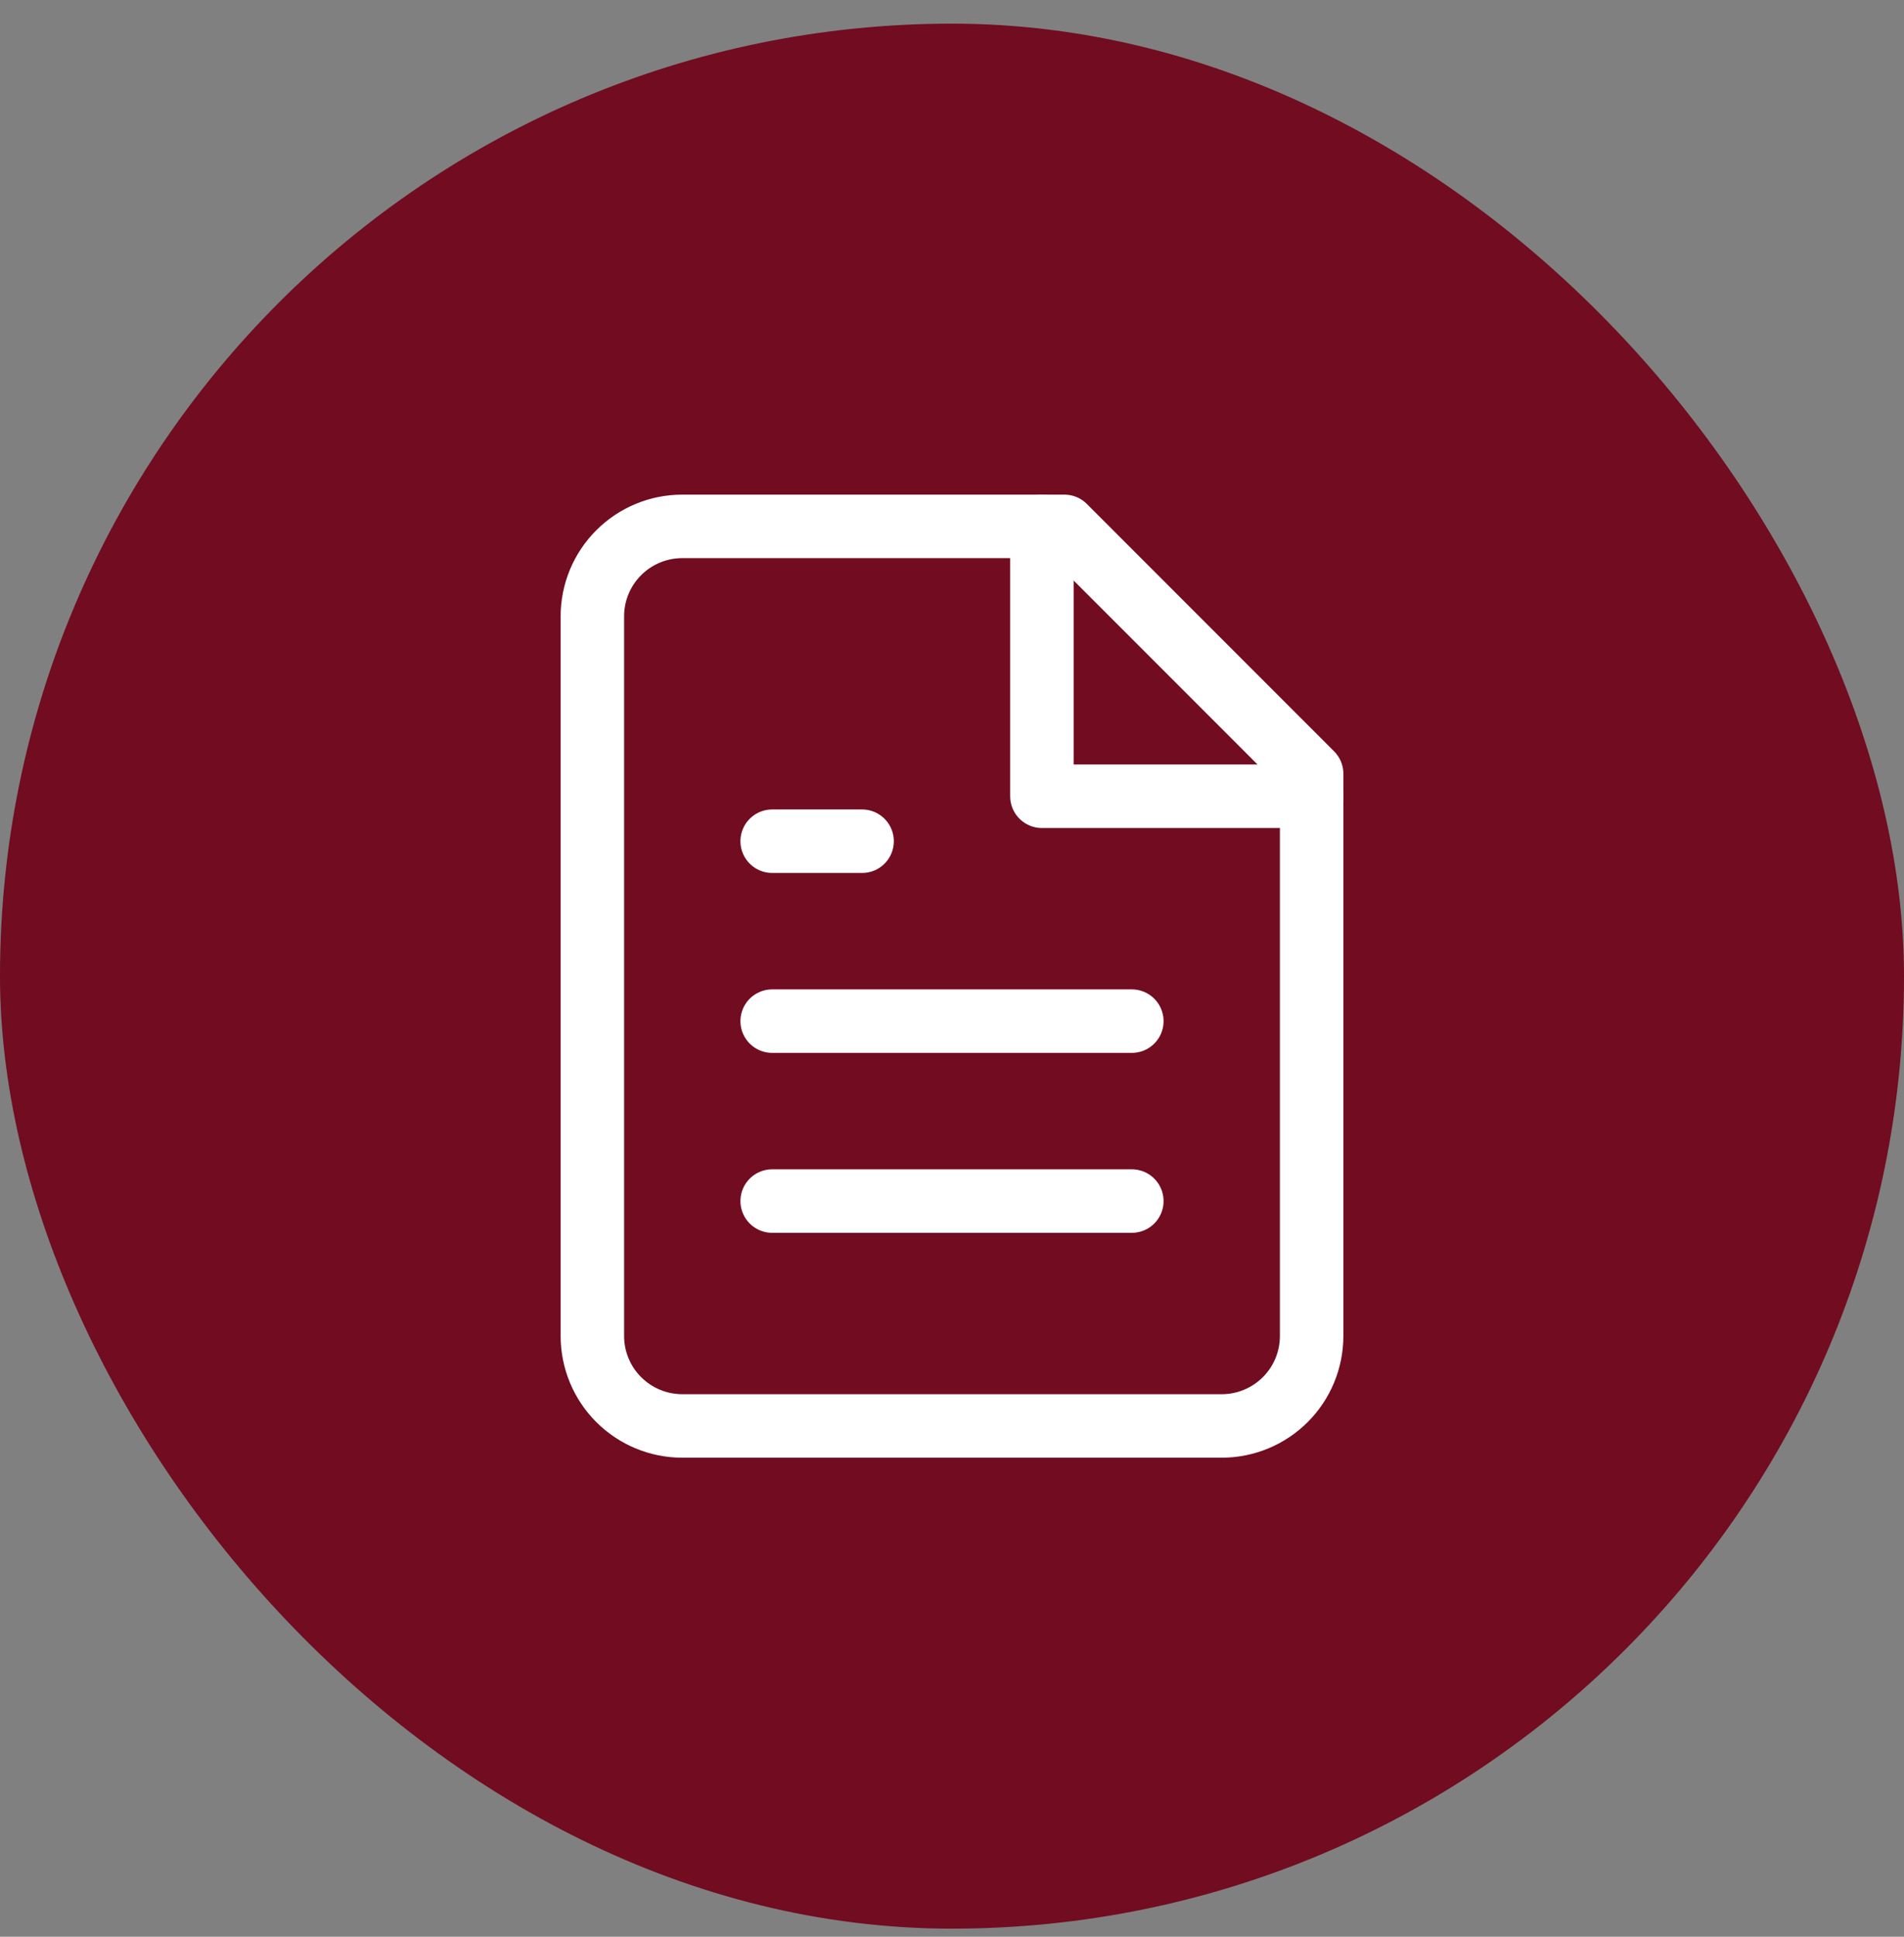 <svg width="60" height="61" viewBox="0 0 60 61" fill="none" xmlns="http://www.w3.org/2000/svg">
<rect x="0" y="0" width="60" height="61" fill="#808080" stroke="none"/>
<rect y="0.745" width="60" height="60" rx="30" fill="#710C21"/>
<path d="M33.542 16.579H21.5C20.748 16.579 20.028 16.877 19.497 17.409C18.965 17.94 18.667 18.66 18.667 19.412V42.079C18.667 42.83 18.965 43.551 19.497 44.082C20.028 44.613 20.748 44.912 21.5 44.912H38.5C39.251 44.912 39.972 44.613 40.503 44.082C41.035 43.551 41.333 42.83 41.333 42.079V24.37L33.542 16.579Z" stroke="white" stroke-width="2" stroke-linecap="round" stroke-linejoin="round"/>
<path d="M32.833 16.579V25.079H41.333" stroke="white" stroke-width="2" stroke-linecap="round" stroke-linejoin="round"/>
<path d="M35.667 32.162H24.333" stroke="white" stroke-width="2" stroke-linecap="round" stroke-linejoin="round"/>
<path d="M35.667 37.829H24.333" stroke="white" stroke-width="2" stroke-linecap="round" stroke-linejoin="round"/>
<path d="M27.167 26.495H24.333" stroke="white" stroke-width="2" stroke-linecap="round" stroke-linejoin="round"/>
</svg>
